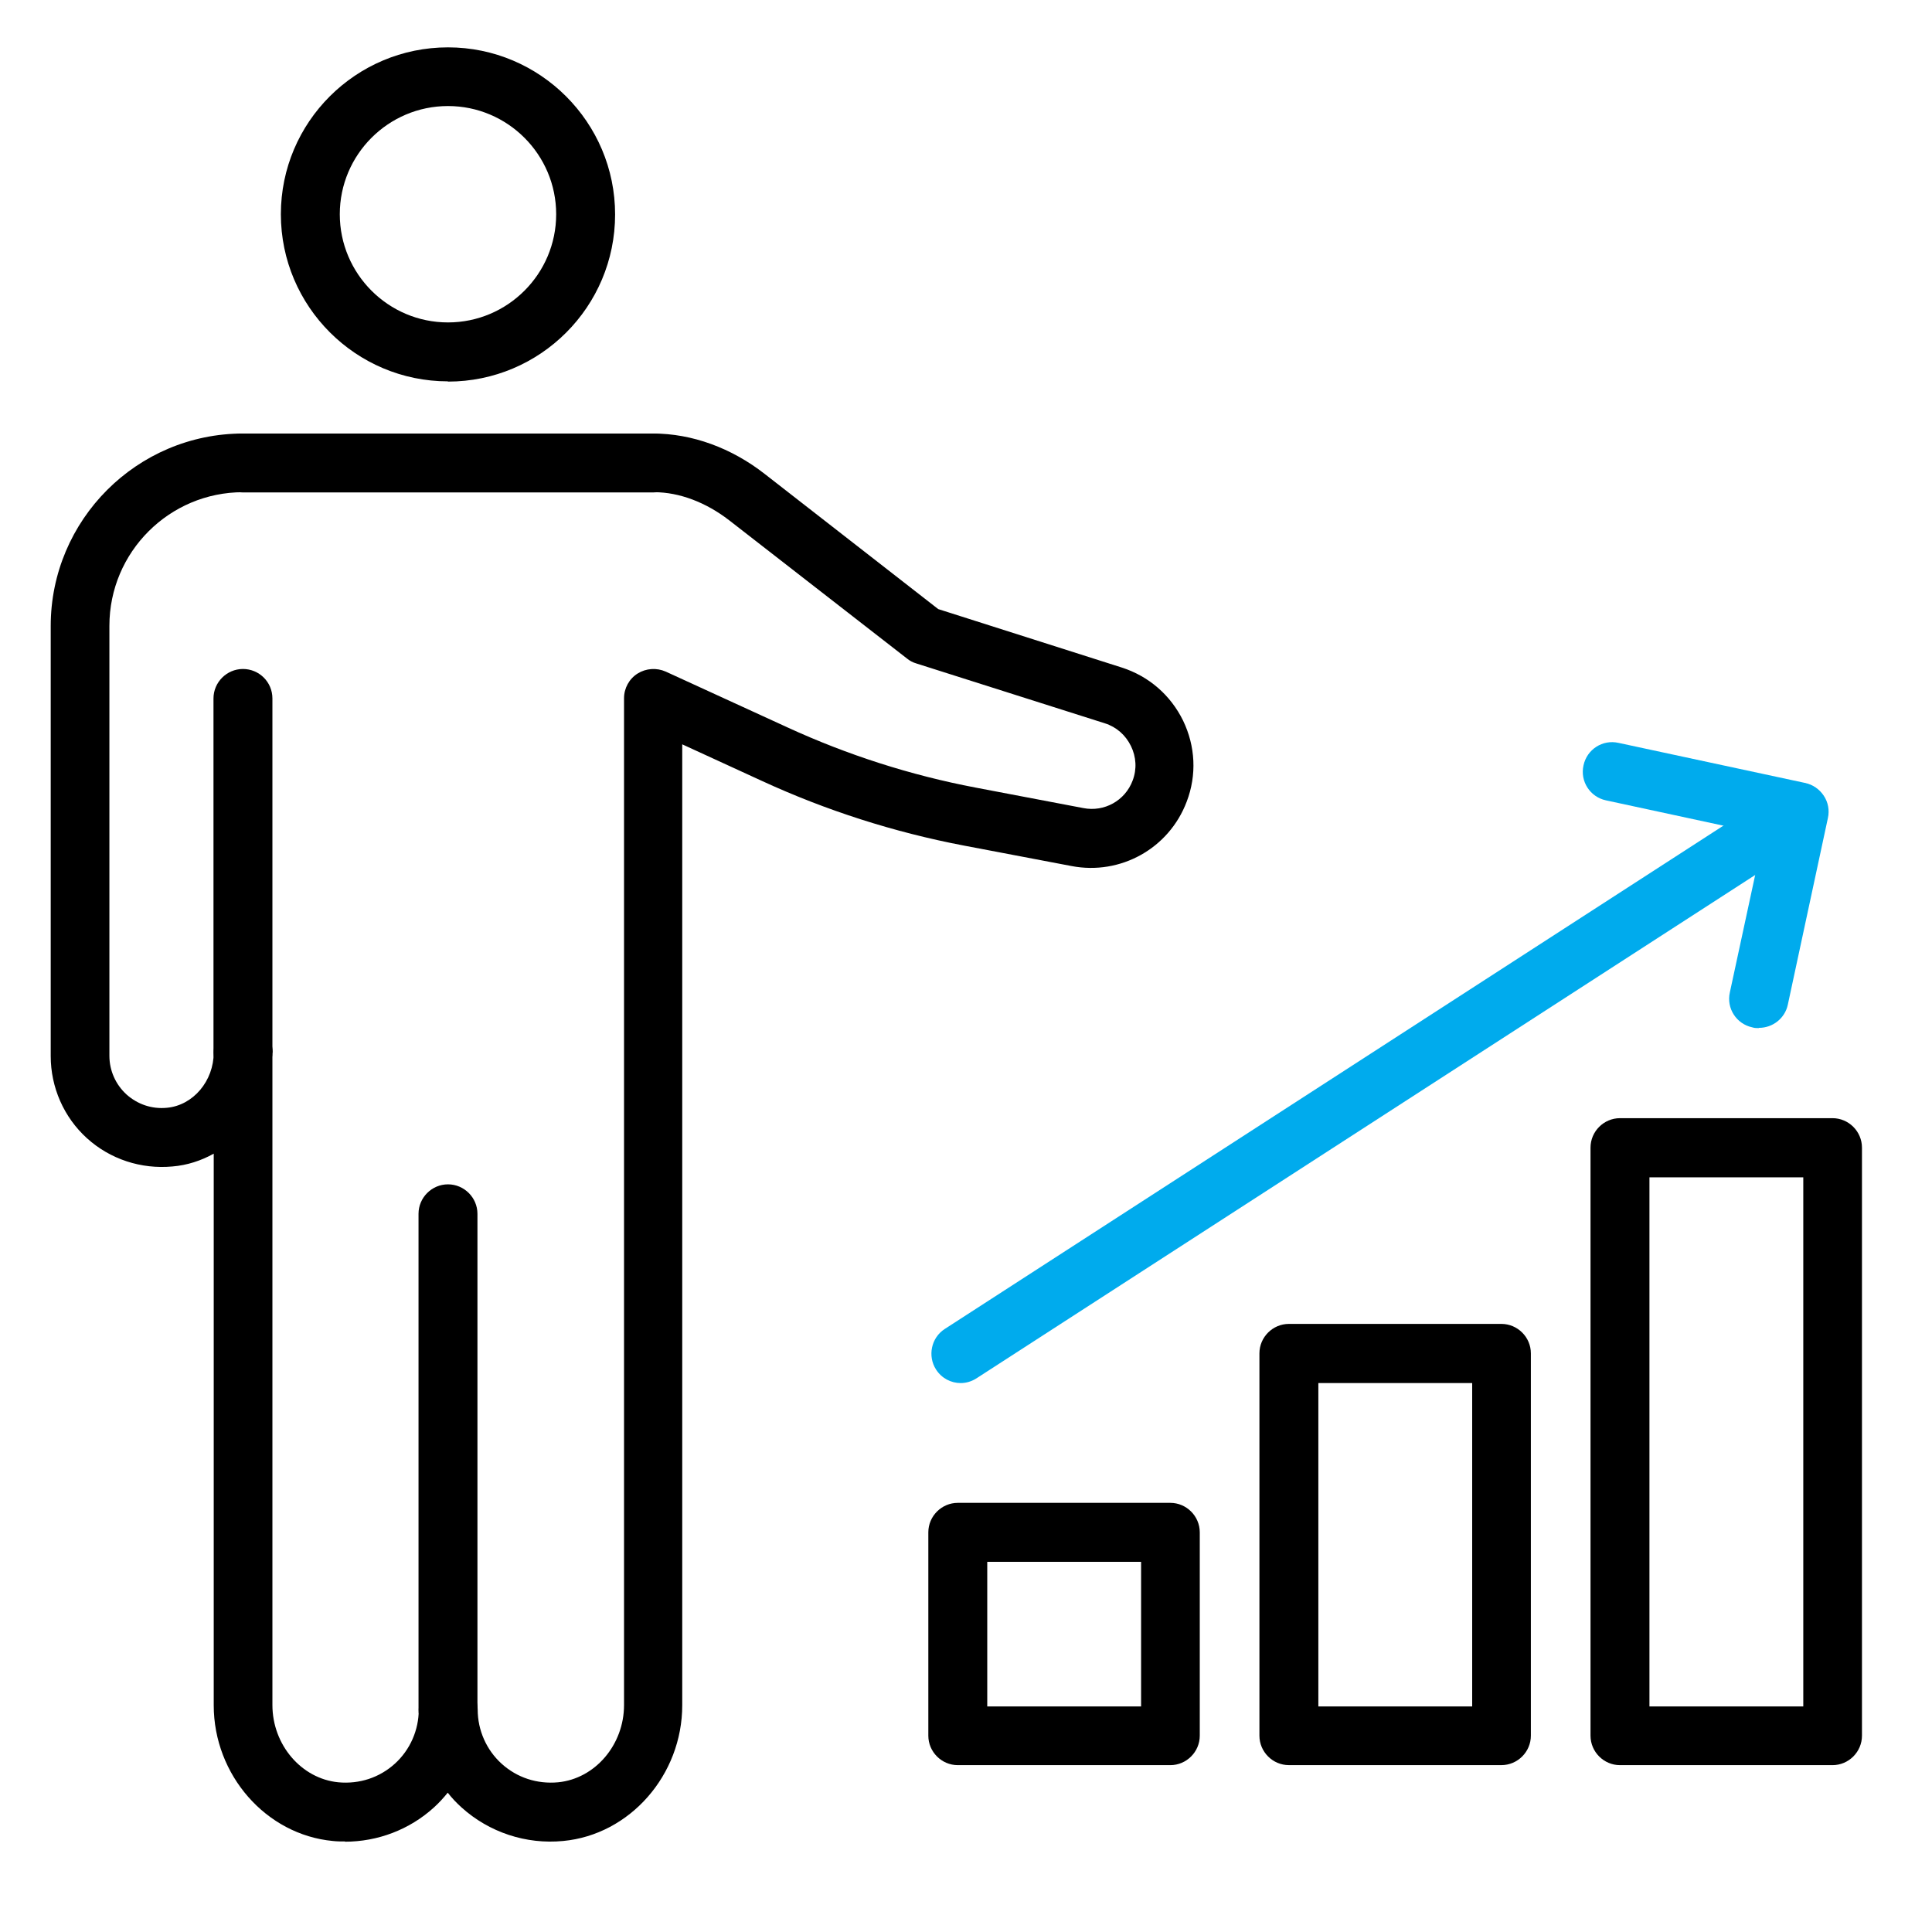 <svg width="80" height="80" viewBox="0 0 80 80" fill="none" xmlns="http://www.w3.org/2000/svg">
<path d="M18.55 72.011C17.88 72.011 17.33 71.471 17.33 70.791V50.261C17.33 49.591 17.88 49.041 18.55 49.041C19.22 49.041 19.77 49.591 19.77 50.261V70.791C19.77 71.461 19.22 72.011 18.55 72.011Z" fill="black"/>
<path d="M14.3 76.251C14.13 76.251 13.95 76.251 13.78 76.231C11.02 75.971 8.85 73.501 8.85 70.611V47.771C8.33 48.061 7.75 48.251 7.14 48.301C5.84 48.421 4.56 48.001 3.6 47.131C2.64 46.261 2.1 45.021 2.1 43.731V25.921C2.1 21.531 5.67 17.951 10.07 17.951H27.04C28.66 17.951 30.29 18.551 31.66 19.621L38.85 25.221L46.45 27.641C47.57 28.001 48.47 28.781 48.99 29.841C49.5 30.901 49.56 32.091 49.14 33.191C48.41 35.131 46.4 36.251 44.37 35.861L39.9 35.011C37.02 34.461 34.21 33.561 31.56 32.341L28.25 30.821V43.501C28.25 43.501 28.25 43.571 28.25 43.601V70.611C28.25 73.501 26.08 75.971 23.32 76.231C21.78 76.381 20.25 75.871 19.11 74.841C18.9 74.651 18.71 74.451 18.54 74.231C18.37 74.441 18.18 74.651 17.97 74.841C16.96 75.761 15.64 76.261 14.28 76.261L14.3 76.251ZM11.28 43.581V70.601C11.28 72.251 12.48 73.651 14.01 73.801C14.88 73.881 15.71 73.611 16.35 73.031C16.98 72.461 17.34 71.641 17.34 70.791C17.34 70.121 17.89 69.571 18.56 69.571C19.23 69.571 19.78 70.121 19.78 70.791C19.78 71.641 20.14 72.461 20.77 73.031C21.41 73.611 22.24 73.881 23.11 73.801C24.64 73.651 25.84 72.251 25.84 70.601V43.671C25.84 43.671 25.84 43.601 25.84 43.571V28.911C25.84 28.501 26.05 28.111 26.4 27.891C26.75 27.671 27.19 27.641 27.57 27.811L32.61 30.121C35.09 31.261 37.71 32.101 40.39 32.611L44.86 33.461C45.73 33.631 46.59 33.151 46.9 32.321C47.08 31.851 47.05 31.341 46.83 30.891C46.61 30.441 46.23 30.101 45.75 29.951L37.94 27.471C37.8 27.431 37.67 27.361 37.56 27.271L30.19 21.541C29.23 20.801 28.13 20.381 27.09 20.381H10.06C7.01 20.381 4.53 22.861 4.53 25.911V43.721C4.53 44.331 4.79 44.911 5.24 45.321C5.7 45.731 6.29 45.931 6.91 45.871C8 45.771 8.85 44.761 8.85 43.581C8.85 42.911 9.4 42.361 10.07 42.361C10.74 42.361 11.29 42.911 11.29 43.581H11.28Z" fill="black"/>
<path d="M27.04 20.391H10.06C9.39 20.391 8.84 19.841 8.84 19.171C8.84 18.501 9.39 17.951 10.06 17.951H27.04C27.71 17.951 28.26 18.491 28.26 19.171C28.26 19.851 27.71 20.391 27.04 20.391Z" fill="black"/>
<path d="M10.06 44.801C9.39 44.801 8.84 44.261 8.84 43.581V28.921C8.84 28.251 9.39 27.701 10.06 27.701C10.73 27.701 11.28 28.241 11.28 28.921V43.581C11.28 44.251 10.73 44.801 10.06 44.801Z" fill="black"/>
<path d="M18.55 15.791C14.74 15.791 11.63 12.691 11.63 8.871C11.63 5.051 14.74 1.961 18.55 1.961C22.36 1.961 25.47 5.061 25.47 8.881C25.47 12.701 22.37 15.801 18.55 15.801V15.791ZM18.55 4.391C16.08 4.391 14.07 6.401 14.07 8.871C14.07 11.341 16.08 13.351 18.55 13.351C21.02 13.351 23.03 11.341 23.03 8.871C23.03 6.401 21.02 4.391 18.55 4.391Z" fill="black"/>
<path d="M72.82 42.571C72.74 42.571 72.65 42.571 72.56 42.541C71.9 42.401 71.48 41.751 71.63 41.091L73.04 34.551L66.5 33.141C65.84 33.001 65.42 32.351 65.57 31.691C65.71 31.031 66.36 30.611 67.02 30.761L74.75 32.421C75.07 32.491 75.34 32.681 75.52 32.951C75.7 33.221 75.76 33.551 75.69 33.871L74.03 41.601C73.91 42.171 73.4 42.561 72.84 42.561L72.82 42.571Z" fill="#00ABED"/>
<path d="M39.78 57.27C39.38 57.27 38.99 57.07 38.76 56.71C38.4 56.15 38.56 55.39 39.12 55.03L73.82 32.6C74.38 32.24 75.14 32.4 75.5 32.96C75.86 33.52 75.7 34.28 75.14 34.64L40.44 57.07C40.24 57.2 40.01 57.27 39.78 57.27Z" fill="#00ABED"/>
<path d="M48.46 73.091H39.66C38.99 73.091 38.44 72.54 38.44 71.871V63.45C38.44 62.781 38.99 62.23 39.66 62.23H48.46C49.13 62.23 49.68 62.781 49.68 63.45V71.871C49.68 72.54 49.13 73.091 48.46 73.091ZM40.88 70.66H47.25V64.671H40.88V70.66Z" fill="black"/>
<path d="M62.17 73.09H53.37C52.7 73.09 52.15 72.54 52.15 71.87V56.04C52.15 55.37 52.7 54.82 53.37 54.82H62.17C62.84 54.82 63.39 55.37 63.39 56.04V71.87C63.39 72.54 62.84 73.09 62.17 73.09ZM54.59 70.66H60.96V57.27H54.59V70.66Z" fill="black"/>
<path d="M75.88 73.091H67.08C66.41 73.091 65.86 72.541 65.86 71.871V47.521C65.86 46.851 66.41 46.301 67.08 46.301H75.88C76.55 46.301 77.1 46.851 77.1 47.521V71.871C77.1 72.541 76.55 73.091 75.88 73.091ZM68.3 70.661H74.67V48.751H68.3V70.661Z" fill="black"/>
</svg>

